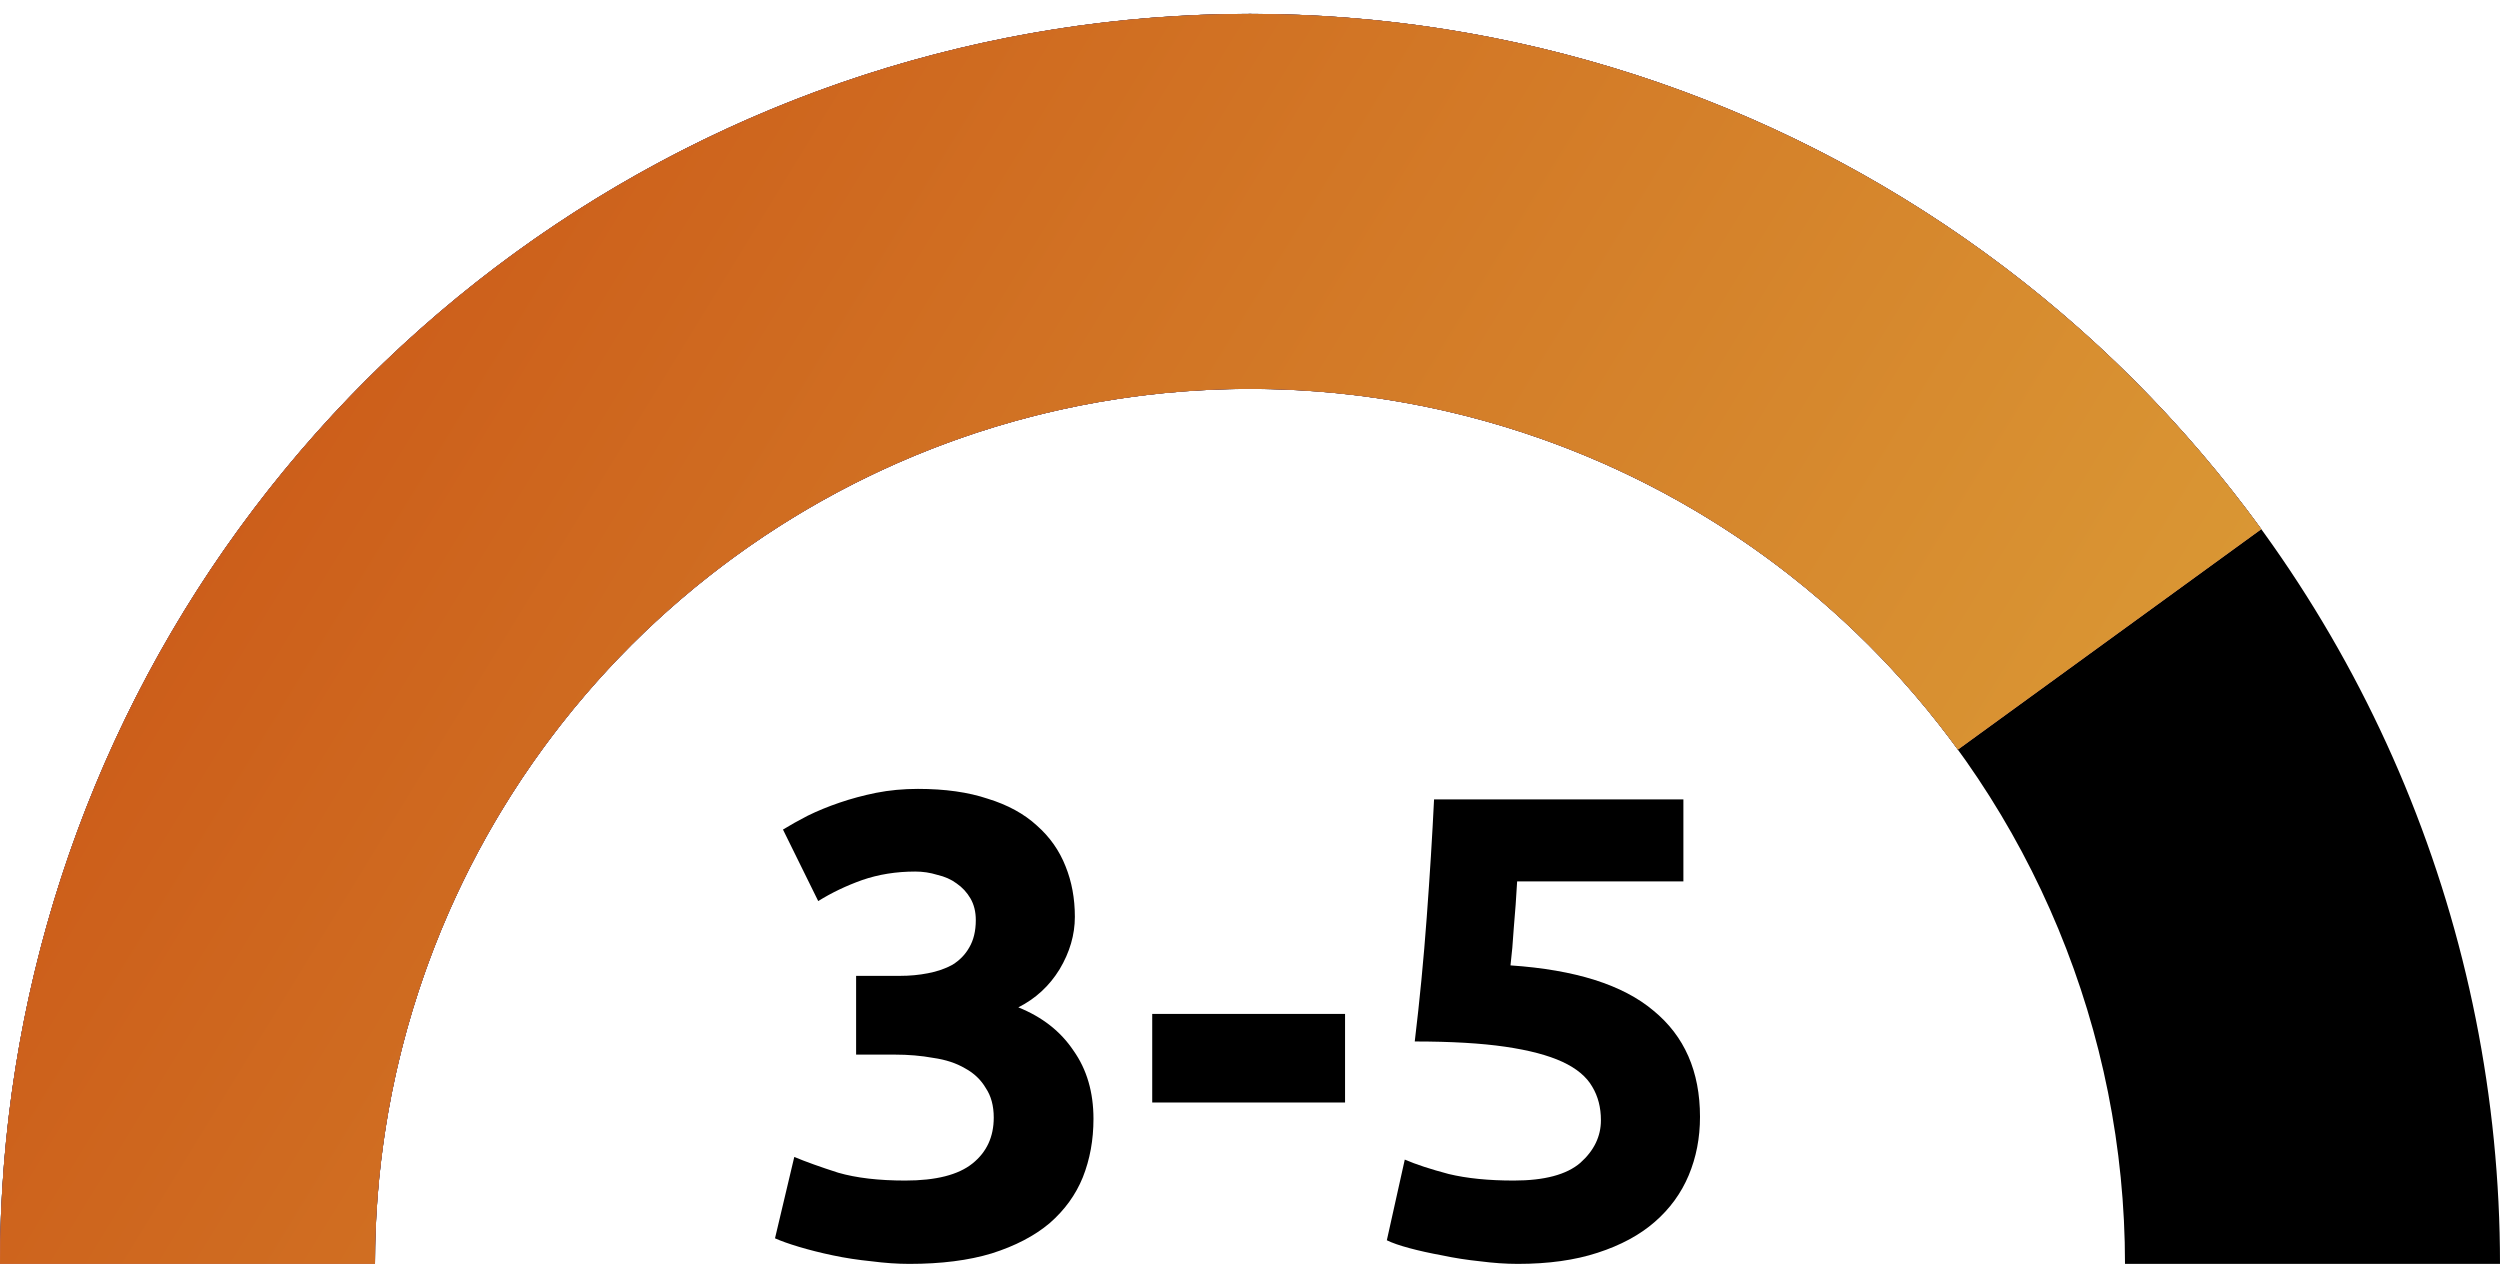 <?xml version="1.0" encoding="UTF-8"?> <svg xmlns="http://www.w3.org/2000/svg" width="90" height="46" viewBox="0 0 90 46" fill="none"><path d="M0 45.5C0 33.565 4.741 22.119 13.18 13.68C21.619 5.241 33.065 0.5 45 0.5C56.935 0.5 68.381 5.241 76.82 13.68C85.259 22.119 90 33.565 90 45.5L76.5 45.5C76.5 37.146 73.181 29.134 67.274 23.226C61.367 17.319 53.354 14 45 14C36.646 14 28.634 17.319 22.726 23.226C16.819 29.134 13.5 37.146 13.5 45.5H0Z" fill="black"></path><path d="M0 45.5C0 35.997 3.008 26.738 8.594 19.05C14.18 11.361 22.056 5.639 31.094 2.702C40.132 -0.234 49.868 -0.234 58.906 2.702C67.944 5.639 75.82 11.361 81.406 19.05L70.484 26.985C66.574 21.603 61.061 17.597 54.734 15.542C48.407 13.486 41.593 13.486 35.266 15.542C28.939 17.597 23.426 21.603 19.516 26.985C15.606 32.367 13.5 38.848 13.5 45.5H0Z" fill="black"></path><path d="M0 45.5C0 35.997 3.008 26.738 8.594 19.05C14.18 11.361 22.056 5.639 31.094 2.702C40.132 -0.234 49.868 -0.234 58.906 2.702C67.944 5.639 75.82 11.361 81.406 19.05L70.484 26.985C66.574 21.603 61.061 17.597 54.734 15.542C48.407 13.486 41.593 13.486 35.266 15.542C28.939 17.597 23.426 21.603 19.516 26.985C15.606 32.367 13.5 38.848 13.5 45.5H0Z" fill="url(#paint0_linear_347_117)"></path><path d="M0 45.5C0 35.997 3.008 26.738 8.594 19.05C14.18 11.361 22.056 5.639 31.094 2.702C40.132 -0.234 49.868 -0.234 58.906 2.702C67.944 5.639 75.82 11.361 81.406 19.05L70.484 26.985C66.574 21.603 61.061 17.597 54.734 15.542C48.407 13.486 41.593 13.486 35.266 15.542C28.939 17.597 23.426 21.603 19.516 26.985C15.606 32.367 13.5 38.848 13.5 45.5H0Z" fill="url(#paint1_linear_347_117)"></path><path d="M32.735 45.5C32.304 45.5 31.849 45.468 31.371 45.406C30.892 45.358 30.429 45.288 29.982 45.193C29.535 45.099 29.129 44.996 28.762 44.886C28.395 44.776 28.107 44.673 27.9 44.579L28.594 41.65C29.009 41.823 29.535 42.012 30.174 42.217C30.828 42.406 31.634 42.5 32.591 42.5C33.692 42.5 34.498 42.296 35.009 41.886C35.52 41.477 35.775 40.926 35.775 40.233C35.775 39.808 35.679 39.454 35.488 39.17C35.312 38.871 35.065 38.635 34.746 38.462C34.426 38.273 34.044 38.147 33.597 38.084C33.166 38.005 32.703 37.966 32.208 37.966H30.82V35.131H32.4C32.751 35.131 33.086 35.1 33.405 35.037C33.74 34.974 34.035 34.872 34.291 34.73C34.546 34.572 34.746 34.368 34.889 34.116C35.049 33.848 35.129 33.517 35.129 33.124C35.129 32.825 35.065 32.565 34.937 32.344C34.809 32.124 34.642 31.943 34.434 31.801C34.243 31.659 34.012 31.557 33.74 31.494C33.485 31.415 33.222 31.376 32.95 31.376C32.264 31.376 31.626 31.478 31.035 31.683C30.461 31.888 29.934 32.14 29.456 32.439L28.187 29.864C28.442 29.707 28.738 29.542 29.073 29.368C29.424 29.195 29.807 29.038 30.222 28.896C30.637 28.754 31.075 28.636 31.538 28.542C32.017 28.447 32.52 28.4 33.046 28.4C34.02 28.4 34.857 28.518 35.559 28.754C36.278 28.975 36.868 29.297 37.331 29.723C37.794 30.132 38.137 30.62 38.36 31.187C38.583 31.738 38.695 32.344 38.695 33.006C38.695 33.651 38.512 34.281 38.145 34.895C37.778 35.493 37.283 35.95 36.66 36.265C37.522 36.611 38.184 37.131 38.647 37.824C39.126 38.501 39.365 39.32 39.365 40.28C39.365 41.036 39.238 41.737 38.982 42.382C38.727 43.012 38.328 43.563 37.785 44.036C37.243 44.492 36.549 44.854 35.703 45.122C34.873 45.374 33.884 45.5 32.735 45.5Z" fill="black"></path><path d="M41.48 36.501H48.422V39.69H41.48V36.501Z" fill="black"></path><path d="M57.633 40.328C57.633 39.871 57.53 39.469 57.322 39.123C57.115 38.761 56.756 38.462 56.245 38.225C55.734 37.989 55.048 37.808 54.187 37.682C53.325 37.556 52.24 37.493 50.931 37.493C51.107 36.029 51.251 34.541 51.362 33.029C51.474 31.518 51.562 30.101 51.626 28.778H60.602V31.73H54.617C54.586 32.297 54.546 32.848 54.498 33.384C54.466 33.903 54.426 34.36 54.378 34.754C56.708 34.911 58.423 35.454 59.524 36.383C60.641 37.296 61.2 38.572 61.2 40.209C61.2 40.965 61.064 41.666 60.793 42.312C60.522 42.957 60.115 43.516 59.572 43.988C59.03 44.461 58.343 44.831 57.514 45.099C56.7 45.366 55.742 45.5 54.641 45.5C54.211 45.5 53.756 45.468 53.277 45.406C52.814 45.358 52.359 45.288 51.913 45.193C51.482 45.114 51.091 45.028 50.74 44.933C50.389 44.839 50.117 44.744 49.926 44.65L50.572 41.745C50.971 41.918 51.498 42.091 52.152 42.264C52.806 42.422 53.588 42.5 54.498 42.5C55.599 42.5 56.397 42.288 56.891 41.863C57.386 41.422 57.633 40.91 57.633 40.328Z" fill="black"></path><defs><linearGradient id="paint0_linear_347_117" x1="81.108" y1="67.865" x2="5.389" y2="21.518" gradientUnits="userSpaceOnUse"><stop stop-color="#DAA583"></stop><stop offset="0.509" stop-color="#C88398"></stop><stop offset="1" stop-color="#D57C98"></stop></linearGradient><linearGradient id="paint1_linear_347_117" x1="81.108" y1="67.865" x2="5.389" y2="21.518" gradientUnits="userSpaceOnUse"><stop stop-color="#DFAD3E"></stop><stop offset="1" stop-color="#CC5D1A"></stop></linearGradient></defs></svg> 